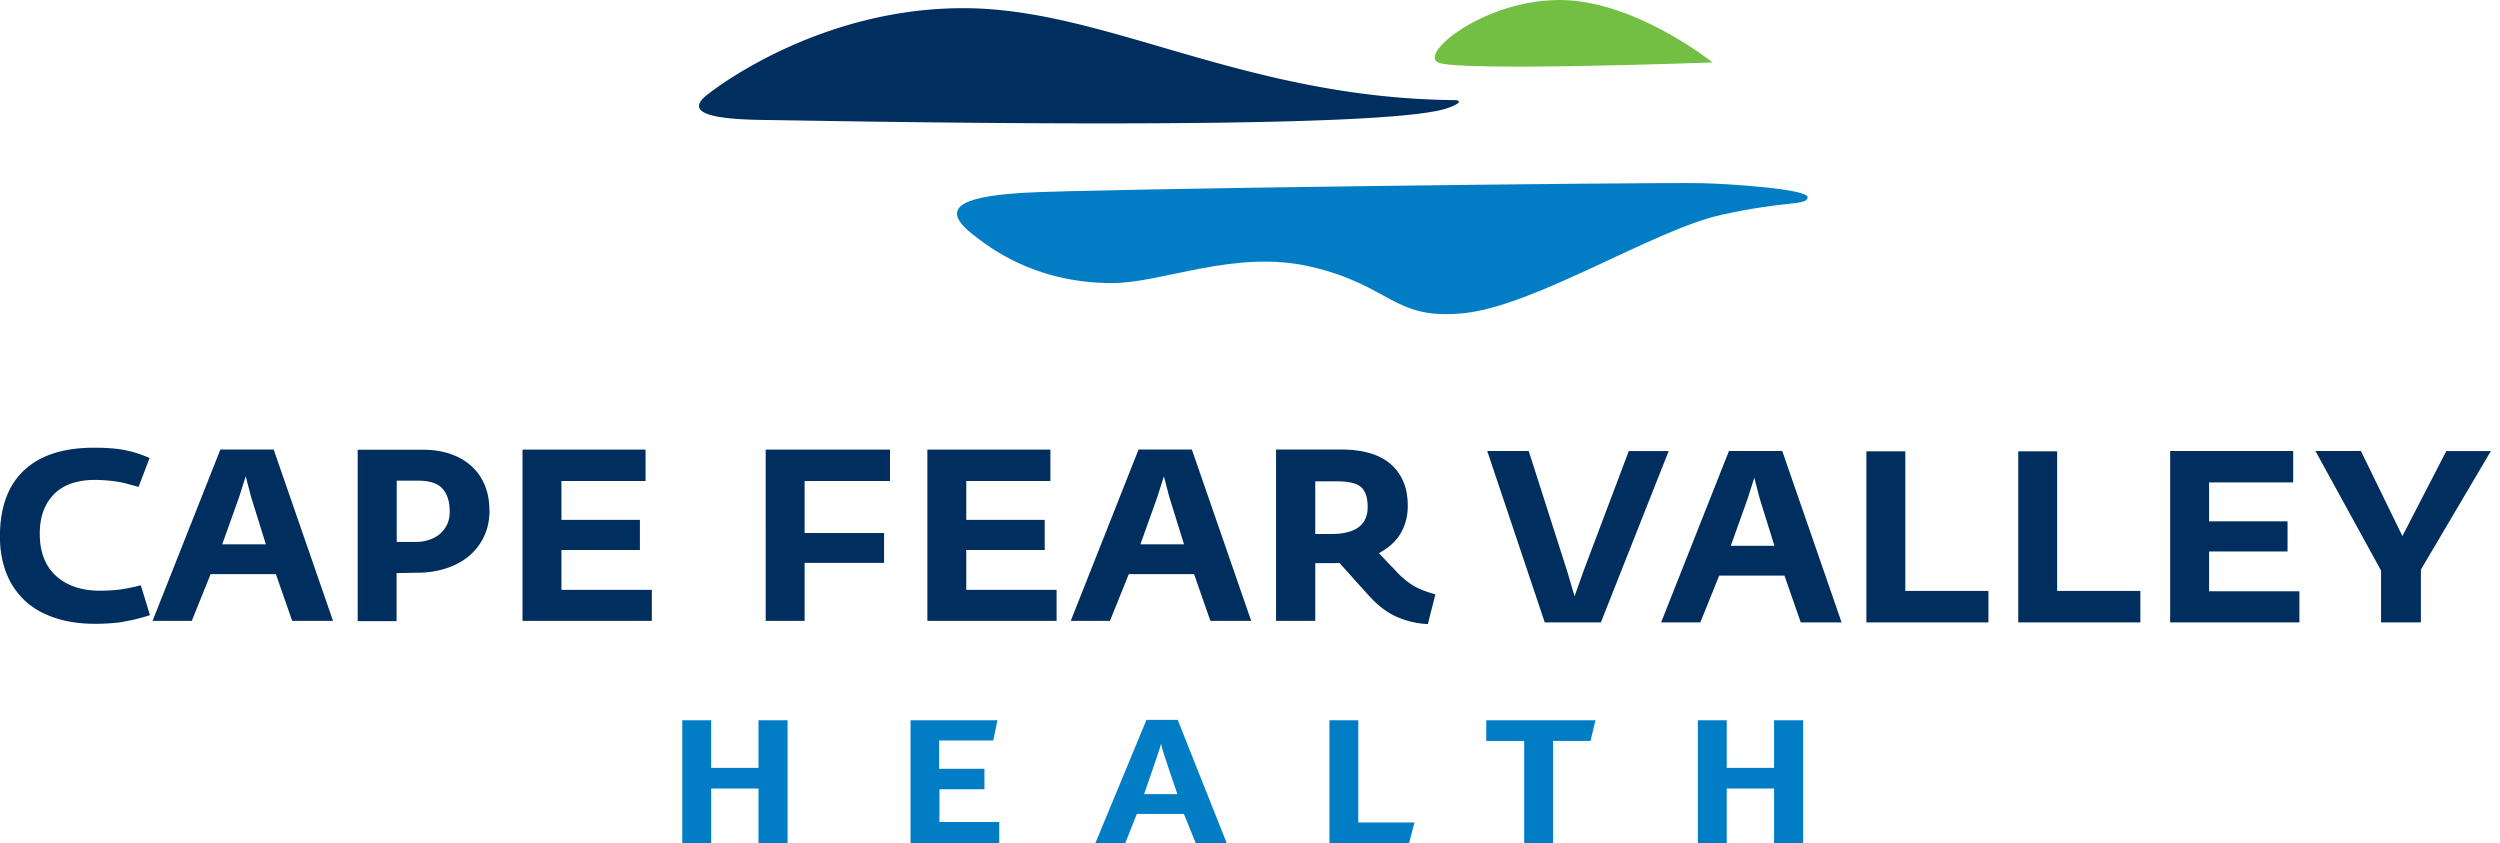 <svg width="166" height="56" fill="none" xmlns="http://www.w3.org/2000/svg">
  <g clip-path="url(#cfvh-logo-clip)">
    <path d="M113.718 4.146s-17 .623-18.238 0C94.232 3.522 98.584 0 103.56 0s10.158 4.146 10.158 4.146Z" fill="#72BF44"/>
    <path d="M64.63 15.593c.995.779 4.034 3.203 9.211 3.203 3.386 0 8.188-2.27 13.24-1.078 5.322 1.252 5.43 3.564 10.139 3.076 4.713-.492 12.629-5.543 17.038-6.519 4.408-.98 5.693-.604 5.768-1.167.075-.568-5.393-.91-6.936-.943-3.47-.075-41.11.375-45.238.643-4.197.267-5.44 1.055-3.226 2.79" fill="#007DC5"/>
    <path d="M46.936 6.312C47.897 5.54 54.776.47 64.16.544c9.39.075 18.51 5.994 32.533 6.106 0 0 .657.09-.567.525-4.526 1.623-41.692.83-45.27.793-3.176-.033-5.53-.361-3.921-1.66M8.179 41.293c-.563.084-1.187.127-1.867.127-1.013 0-1.918-.136-2.71-.408-.793-.272-1.454-.657-1.98-1.159a4.955 4.955 0 0 1-1.21-1.824c-.276-.717-.417-1.52-.417-2.406 0-1.918.53-3.381 1.595-4.385 1.064-1.008 2.617-1.51 4.657-1.51.919 0 1.655.066 2.218.197a7.69 7.69 0 0 1 1.468.488l-.732 1.918c-.304-.084-.572-.155-.802-.22a5.256 5.256 0 0 0-.666-.136 9.83 9.83 0 0 0-1.468-.108 4.9 4.9 0 0 0-1.44.206c-.445.14-.825.357-1.144.647a3.1 3.1 0 0 0-.76 1.117c-.187.45-.28.989-.28 1.613 0 .623.098 1.172.29 1.646.192.474.47.863.826 1.177.356.314.769.549 1.252.708.478.16 1.008.24 1.594.24.586 0 1.074-.034 1.478-.094.403-.062.825-.15 1.27-.263l.605 1.979c-.623.206-1.219.352-1.782.436M16.672 32.997l-.356-1.374-.436 1.374-1.126 3.147h2.899l-.98-3.147Zm2.73 8.23-1.084-3.104h-4.333l-1.252 3.104H10.13l4.502-11.377h3.541l3.94 11.377h-2.711ZM29.86 33.958c0-.651-.16-1.158-.478-1.51-.32-.356-.854-.53-1.604-.53h-1.435v4.066h1.29c.276 0 .553-.042.82-.126.272-.085.511-.207.718-.375.206-.17.375-.376.501-.624.127-.249.188-.549.188-.896m2.645-.084c0 .638-.117 1.21-.356 1.72a3.807 3.807 0 0 1-.99 1.305c-.422.36-.933.637-1.534.834a6.207 6.207 0 0 1-1.96.291l-1.332.023v3.19H23.75V29.864h4.376c.637 0 1.224.09 1.758.272.535.178.995.441 1.384.783.39.343.69.76.905 1.262.216.502.324 1.07.324 1.707M34.695 41.227V29.855h8.17v2.082h-5.586v2.584h5.21v1.998h-5.21v2.65h6.003v2.058h-8.587ZM53.426 31.937v3.456h5.276v1.98h-5.276v3.854h-2.584V29.855h8.254v2.082h-5.67ZM61.577 41.227V29.855h8.17v2.082H64.16v2.584h5.21v1.998h-5.21v2.65h5.998v2.058h-8.582ZM77.64 32.997l-.357-1.374-.436 1.374-1.125 3.147h2.898l-.98-3.147Zm2.73 8.23-1.084-3.104h-4.334L73.7 41.227h-2.603L75.6 29.85h3.54l3.94 11.377h-2.71ZM90.813 33.667c0-.623-.145-1.064-.436-1.322-.29-.258-.825-.384-1.604-.384h-1.44v3.498h1.042c1.627 0 2.438-.596 2.438-1.792Zm4 7.771a5.721 5.721 0 0 1-2.157-.52c-.647-.305-1.261-.793-1.843-1.459-.29-.319-.563-.619-.811-.895-.211-.235-.413-.465-.614-.69-.202-.22-.352-.389-.45-.502-.113.014-.221.02-.334.02h-1.27v3.835H84.73V29.85h4.394c.638 0 1.224.075 1.759.22.534.146.994.371 1.374.676.38.305.68.694.895 1.168.216.473.324 1.036.324 1.688 0 .652-.155 1.266-.469 1.805-.314.535-.797.976-1.45 1.323.113.113.235.24.367.385.131.145.262.28.384.407.155.155.3.305.437.46.347.361.703.657 1.073.886.37.23.868.427 1.492.596l-.502 1.98.005-.006ZM106.299 41.326h-3.728l-3.818-11.378h2.753l2.561 8.001.483 1.646.6-1.688 3.002-7.958h2.649l-4.502 11.377ZM116.842 33.095l-.357-1.374-.436 1.374-1.125 3.147h2.898l-.98-3.147Zm2.729 8.23-1.083-3.104h-4.334l-1.252 3.105h-2.603l4.503-11.378h3.54l3.94 11.378h-2.711ZM123.928 41.326V29.967h2.584v9.272h5.52v2.087h-8.104ZM134.011 41.326V29.967h2.584v9.272h5.525v2.087h-8.109ZM144.099 41.326V29.948h8.169v2.083h-5.585v2.584h5.21v2.002h-5.21v2.645h5.998v2.064h-8.582ZM160.748 37.822v3.504h-2.645v-3.438l-4.357-7.94h3.02l2.753 5.647 2.917-5.646h2.959l-4.647 7.873Z" fill="#002E5E"/>
    <path d="M50.364 47.826v3.16h-3.142v-3.16h-1.919V56h1.919v-3.64h3.142V56h1.932v-8.174h-1.932ZM60.46 47.826V56h5.891v-1.42H62.38v-2.172h2.987v-1.36H62.36v-1.88h3.593l.276-1.342h-5.768ZM77.091 49.387c-.103.465-.966 2.852-1.12 3.344h2.208c-.174-.525-1.004-2.884-1.088-3.344ZM79.403 56l-.793-1.956h-3.123L74.71 56h-1.984l3.4-8.202h2.073L81.462 56H79.403ZM88.276 47.826V56h5.28l.367-1.388H90.19v-6.786h-1.914ZM98.688 47.826V49.2h2.518V56h1.918v-6.8h2.486l.328-1.374h-7.25ZM117.798 47.826v3.16h-3.142v-3.16h-1.918V56h1.918v-3.64h3.142V56h1.933v-8.174h-1.933Z" fill="#007DC5"/>
  </g>
  <defs>
    <clipPath id="cfvh-logo-clip">
      <path fill="#000" d="M0 0h166v56H0z"/>
    </clipPath>
  </defs>
</svg>
